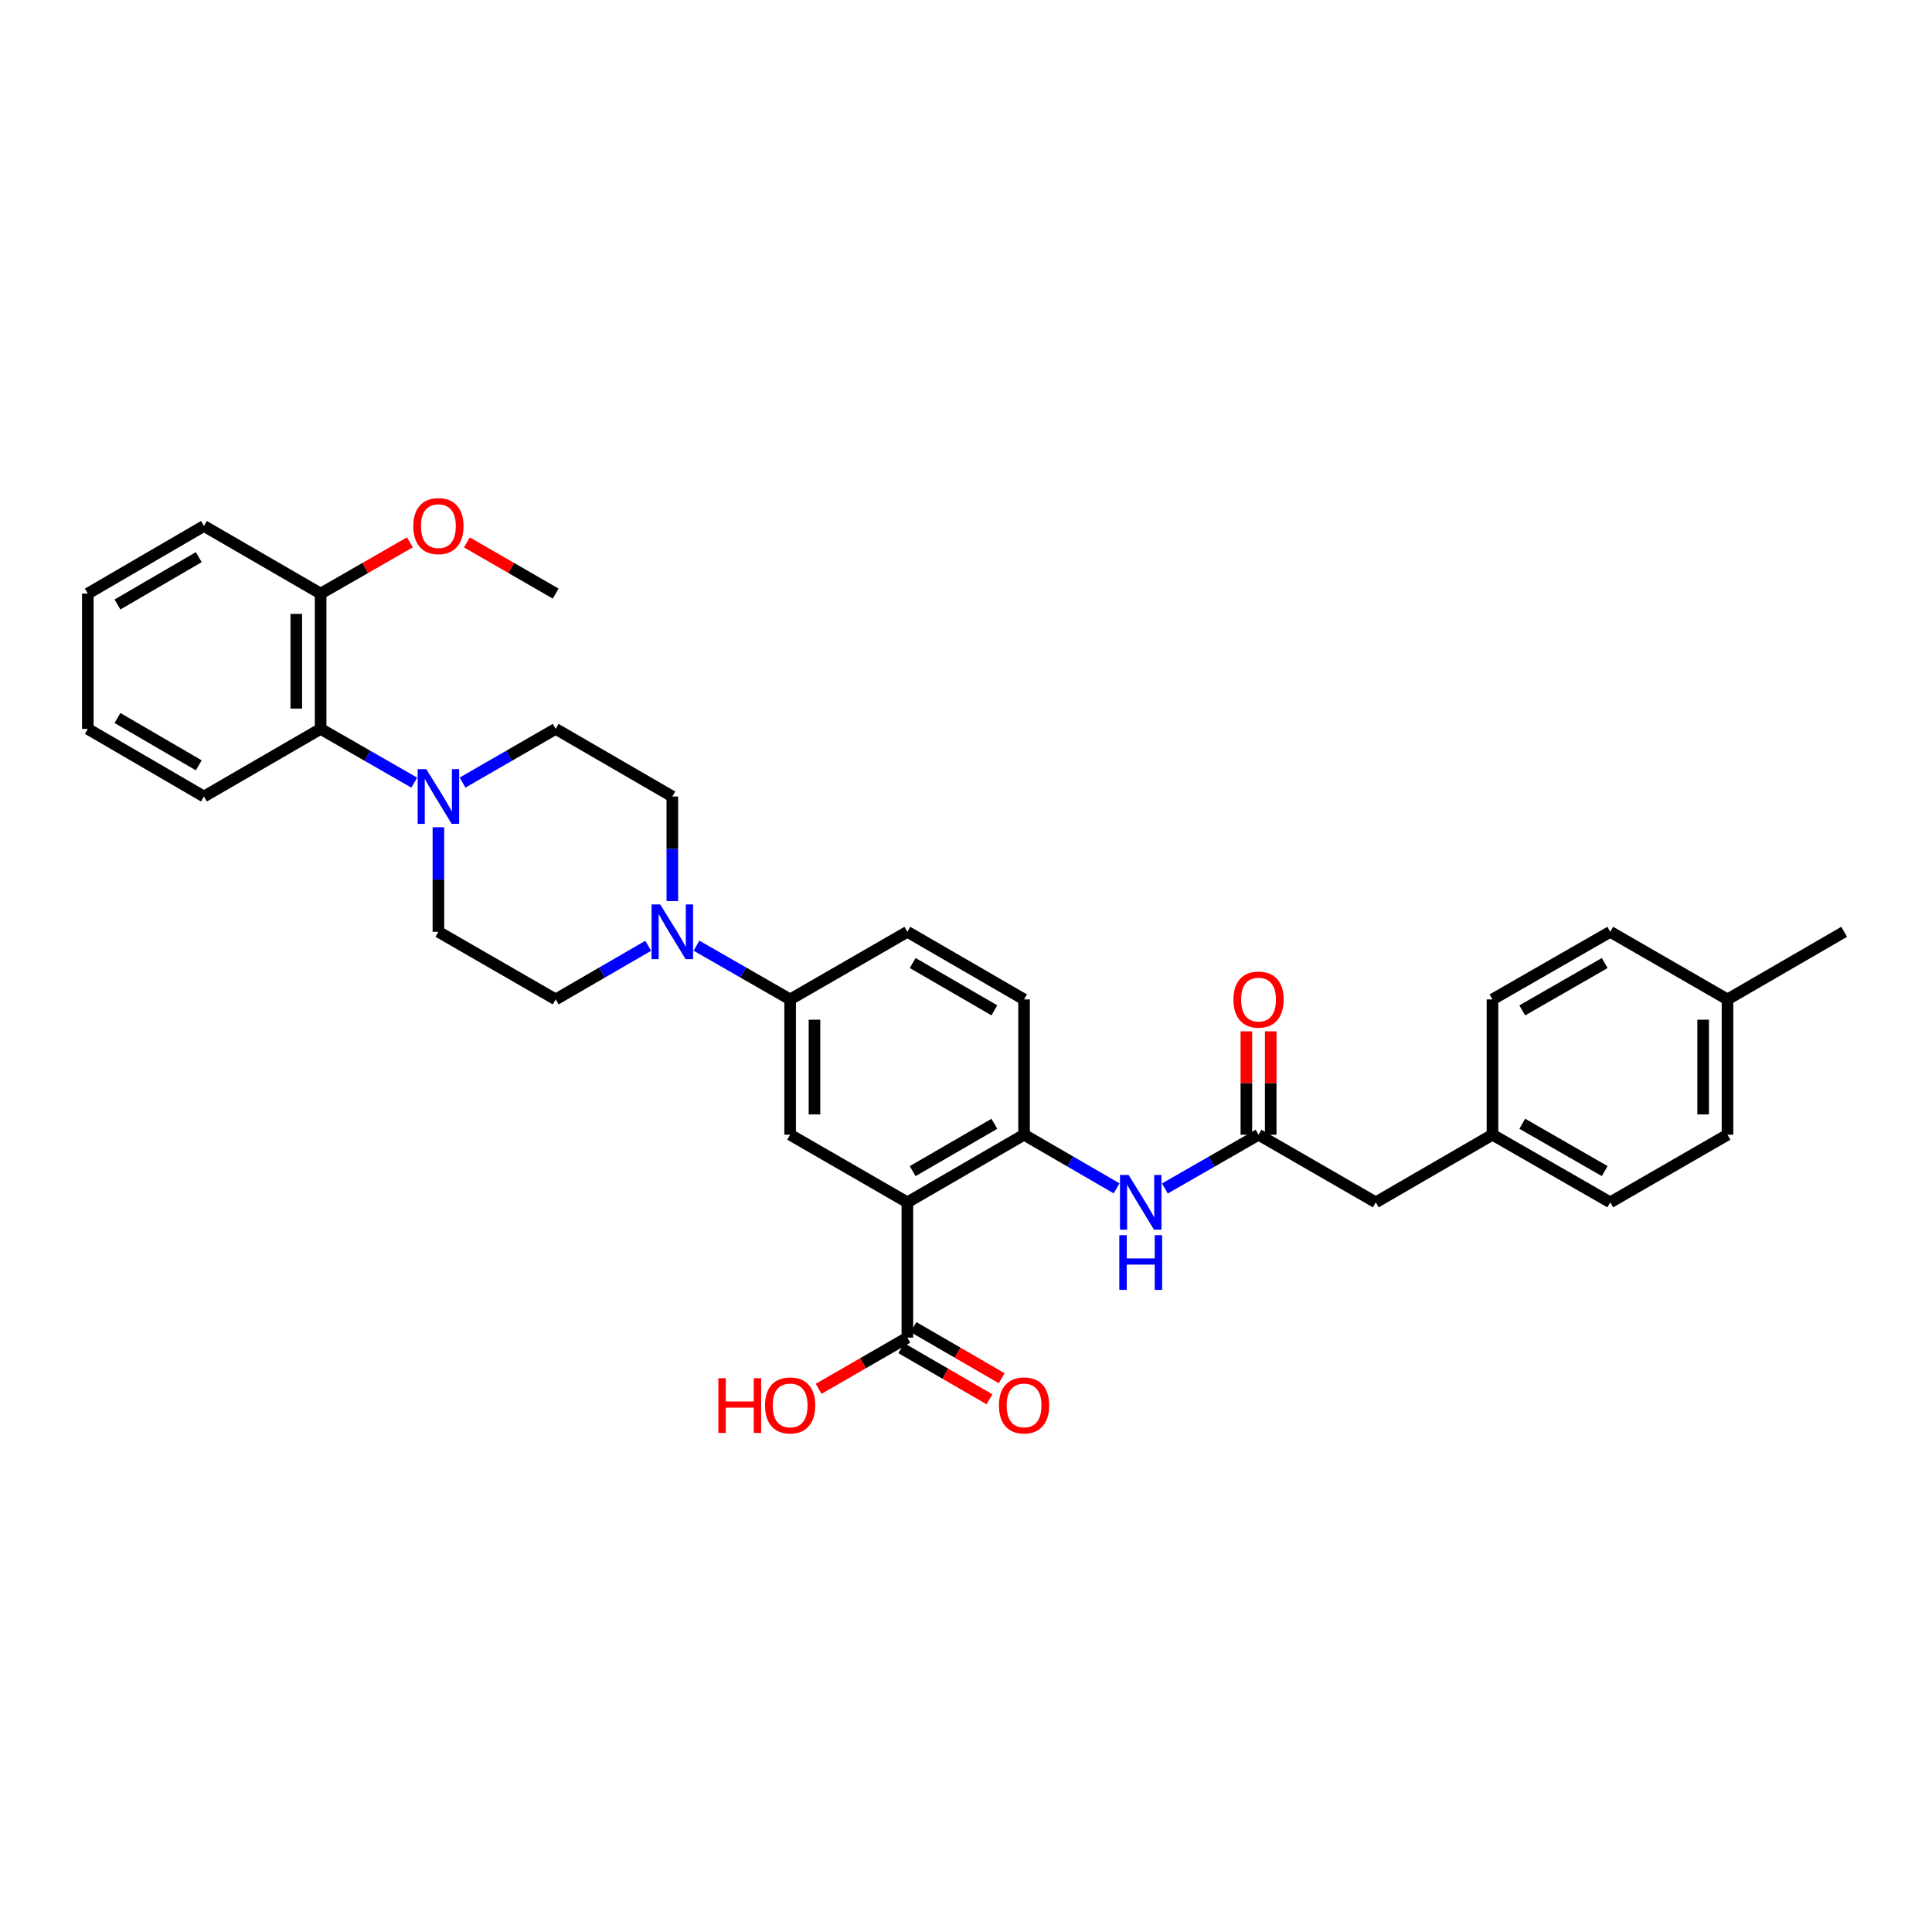 <?xml version='1.0' encoding='iso-8859-1'?>
<svg version='1.1' baseProfile='full'
              xmlns='http://www.w3.org/2000/svg'
                      xmlns:rdkit='http://www.rdkit.org/xml'
                      xmlns:xlink='http://www.w3.org/1999/xlink'
                  xml:space='preserve'
width='1000px' height='1000px' viewBox='0 0 1000 1000'>
<!-- END OF HEADER -->
<rect style='opacity:1.0;fill:#FFFFFF;stroke:none' width='1000' height='1000' x='0' y='0'> </rect>
<path class='bond-0' d='M 469.658,622.329 L 530.055,587.326' style='fill:none;fill-rule:evenodd;stroke:#000000;stroke-width:6px;stroke-linecap:butt;stroke-linejoin:miter;stroke-opacity:1' />
<path class='bond-0' d='M 472.4,606.178 L 514.678,581.676' style='fill:none;fill-rule:evenodd;stroke:#000000;stroke-width:6px;stroke-linecap:butt;stroke-linejoin:miter;stroke-opacity:1' />
<path class='bond-3' d='M 469.658,622.329 L 408.975,587.326' style='fill:none;fill-rule:evenodd;stroke:#000000;stroke-width:6px;stroke-linecap:butt;stroke-linejoin:miter;stroke-opacity:1' />
<path class='bond-4' d='M 469.658,622.329 L 469.658,692.356' style='fill:none;fill-rule:evenodd;stroke:#000000;stroke-width:6px;stroke-linecap:butt;stroke-linejoin:miter;stroke-opacity:1' />
<path class='bond-6' d='M 530.055,587.326 L 554.004,601.209' style='fill:none;fill-rule:evenodd;stroke:#000000;stroke-width:6px;stroke-linecap:butt;stroke-linejoin:miter;stroke-opacity:1' />
<path class='bond-6' d='M 554.004,601.209 L 577.952,615.092' style='fill:none;fill-rule:evenodd;stroke:#0000FF;stroke-width:6px;stroke-linecap:butt;stroke-linejoin:miter;stroke-opacity:1' />
<path class='bond-13' d='M 530.055,587.326 L 530.055,517.298' style='fill:none;fill-rule:evenodd;stroke:#000000;stroke-width:6px;stroke-linecap:butt;stroke-linejoin:miter;stroke-opacity:1' />
<path class='bond-1' d='M 239.409,405.071 L 263.512,391.171' style='fill:none;fill-rule:evenodd;stroke:#0000FF;stroke-width:6px;stroke-linecap:butt;stroke-linejoin:miter;stroke-opacity:1' />
<path class='bond-1' d='M 263.512,391.171 L 287.615,377.271' style='fill:none;fill-rule:evenodd;stroke:#000000;stroke-width:6px;stroke-linecap:butt;stroke-linejoin:miter;stroke-opacity:1' />
<path class='bond-8' d='M 214.42,405.099 L 190.187,391.185' style='fill:none;fill-rule:evenodd;stroke:#0000FF;stroke-width:6px;stroke-linecap:butt;stroke-linejoin:miter;stroke-opacity:1' />
<path class='bond-8' d='M 190.187,391.185 L 165.954,377.271' style='fill:none;fill-rule:evenodd;stroke:#000000;stroke-width:6px;stroke-linecap:butt;stroke-linejoin:miter;stroke-opacity:1' />
<path class='bond-34' d='M 226.917,428.185 L 226.917,455.243' style='fill:none;fill-rule:evenodd;stroke:#0000FF;stroke-width:6px;stroke-linecap:butt;stroke-linejoin:miter;stroke-opacity:1' />
<path class='bond-34' d='M 226.917,455.243 L 226.917,482.302' style='fill:none;fill-rule:evenodd;stroke:#000000;stroke-width:6px;stroke-linecap:butt;stroke-linejoin:miter;stroke-opacity:1' />
<path class='bond-2' d='M 360.495,489.475 L 384.735,503.386' style='fill:none;fill-rule:evenodd;stroke:#0000FF;stroke-width:6px;stroke-linecap:butt;stroke-linejoin:miter;stroke-opacity:1' />
<path class='bond-2' d='M 384.735,503.386 L 408.975,517.298' style='fill:none;fill-rule:evenodd;stroke:#000000;stroke-width:6px;stroke-linecap:butt;stroke-linejoin:miter;stroke-opacity:1' />
<path class='bond-11' d='M 335.512,489.538 L 311.564,503.418' style='fill:none;fill-rule:evenodd;stroke:#0000FF;stroke-width:6px;stroke-linecap:butt;stroke-linejoin:miter;stroke-opacity:1' />
<path class='bond-11' d='M 311.564,503.418 L 287.615,517.298' style='fill:none;fill-rule:evenodd;stroke:#000000;stroke-width:6px;stroke-linecap:butt;stroke-linejoin:miter;stroke-opacity:1' />
<path class='bond-12' d='M 347.997,466.391 L 347.997,439.333' style='fill:none;fill-rule:evenodd;stroke:#0000FF;stroke-width:6px;stroke-linecap:butt;stroke-linejoin:miter;stroke-opacity:1' />
<path class='bond-12' d='M 347.997,439.333 L 347.997,412.274' style='fill:none;fill-rule:evenodd;stroke:#000000;stroke-width:6px;stroke-linecap:butt;stroke-linejoin:miter;stroke-opacity:1' />
<path class='bond-5' d='M 408.975,587.326 L 408.975,517.298' style='fill:none;fill-rule:evenodd;stroke:#000000;stroke-width:6px;stroke-linecap:butt;stroke-linejoin:miter;stroke-opacity:1' />
<path class='bond-5' d='M 421.573,576.822 L 421.573,527.802' style='fill:none;fill-rule:evenodd;stroke:#000000;stroke-width:6px;stroke-linecap:butt;stroke-linejoin:miter;stroke-opacity:1' />
<path class='bond-14' d='M 466.5,697.807 L 489.325,711.035' style='fill:none;fill-rule:evenodd;stroke:#000000;stroke-width:6px;stroke-linecap:butt;stroke-linejoin:miter;stroke-opacity:1' />
<path class='bond-14' d='M 489.325,711.035 L 512.151,724.264' style='fill:none;fill-rule:evenodd;stroke:#FF0000;stroke-width:6px;stroke-linecap:butt;stroke-linejoin:miter;stroke-opacity:1' />
<path class='bond-14' d='M 472.817,686.906 L 495.643,700.135' style='fill:none;fill-rule:evenodd;stroke:#000000;stroke-width:6px;stroke-linecap:butt;stroke-linejoin:miter;stroke-opacity:1' />
<path class='bond-14' d='M 495.643,700.135 L 518.468,713.364' style='fill:none;fill-rule:evenodd;stroke:#FF0000;stroke-width:6px;stroke-linecap:butt;stroke-linejoin:miter;stroke-opacity:1' />
<path class='bond-19' d='M 469.658,692.356 L 446.692,705.604' style='fill:none;fill-rule:evenodd;stroke:#000000;stroke-width:6px;stroke-linecap:butt;stroke-linejoin:miter;stroke-opacity:1' />
<path class='bond-19' d='M 446.692,705.604 L 423.726,718.851' style='fill:none;fill-rule:evenodd;stroke:#FF0000;stroke-width:6px;stroke-linecap:butt;stroke-linejoin:miter;stroke-opacity:1' />
<path class='bond-17' d='M 408.975,517.298 L 469.658,482.302' style='fill:none;fill-rule:evenodd;stroke:#000000;stroke-width:6px;stroke-linecap:butt;stroke-linejoin:miter;stroke-opacity:1' />
<path class='bond-7' d='M 602.935,615.155 L 627.179,601.241' style='fill:none;fill-rule:evenodd;stroke:#0000FF;stroke-width:6px;stroke-linecap:butt;stroke-linejoin:miter;stroke-opacity:1' />
<path class='bond-7' d='M 627.179,601.241 L 651.422,587.326' style='fill:none;fill-rule:evenodd;stroke:#000000;stroke-width:6px;stroke-linecap:butt;stroke-linejoin:miter;stroke-opacity:1' />
<path class='bond-15' d='M 657.721,587.326 L 657.721,560.567' style='fill:none;fill-rule:evenodd;stroke:#000000;stroke-width:6px;stroke-linecap:butt;stroke-linejoin:miter;stroke-opacity:1' />
<path class='bond-15' d='M 657.721,560.567 L 657.721,533.809' style='fill:none;fill-rule:evenodd;stroke:#FF0000;stroke-width:6px;stroke-linecap:butt;stroke-linejoin:miter;stroke-opacity:1' />
<path class='bond-15' d='M 645.123,587.326 L 645.123,560.567' style='fill:none;fill-rule:evenodd;stroke:#000000;stroke-width:6px;stroke-linecap:butt;stroke-linejoin:miter;stroke-opacity:1' />
<path class='bond-15' d='M 645.123,560.567 L 645.123,533.809' style='fill:none;fill-rule:evenodd;stroke:#FF0000;stroke-width:6px;stroke-linecap:butt;stroke-linejoin:miter;stroke-opacity:1' />
<path class='bond-18' d='M 651.422,587.326 L 712.105,622.329' style='fill:none;fill-rule:evenodd;stroke:#000000;stroke-width:6px;stroke-linecap:butt;stroke-linejoin:miter;stroke-opacity:1' />
<path class='bond-16' d='M 165.954,377.271 L 165.954,307.244' style='fill:none;fill-rule:evenodd;stroke:#000000;stroke-width:6px;stroke-linecap:butt;stroke-linejoin:miter;stroke-opacity:1' />
<path class='bond-16' d='M 153.355,366.767 L 153.355,317.748' style='fill:none;fill-rule:evenodd;stroke:#000000;stroke-width:6px;stroke-linecap:butt;stroke-linejoin:miter;stroke-opacity:1' />
<path class='bond-27' d='M 165.954,377.271 L 105.557,412.274' style='fill:none;fill-rule:evenodd;stroke:#000000;stroke-width:6px;stroke-linecap:butt;stroke-linejoin:miter;stroke-opacity:1' />
<path class='bond-9' d='M 287.615,377.271 L 347.997,412.274' style='fill:none;fill-rule:evenodd;stroke:#000000;stroke-width:6px;stroke-linecap:butt;stroke-linejoin:miter;stroke-opacity:1' />
<path class='bond-10' d='M 226.917,482.302 L 287.615,517.298' style='fill:none;fill-rule:evenodd;stroke:#000000;stroke-width:6px;stroke-linecap:butt;stroke-linejoin:miter;stroke-opacity:1' />
<path class='bond-33' d='M 530.055,517.298 L 469.658,482.302' style='fill:none;fill-rule:evenodd;stroke:#000000;stroke-width:6px;stroke-linecap:butt;stroke-linejoin:miter;stroke-opacity:1' />
<path class='bond-33' d='M 514.679,522.95 L 472.401,498.452' style='fill:none;fill-rule:evenodd;stroke:#000000;stroke-width:6px;stroke-linecap:butt;stroke-linejoin:miter;stroke-opacity:1' />
<path class='bond-26' d='M 165.954,307.244 L 189.057,293.979' style='fill:none;fill-rule:evenodd;stroke:#000000;stroke-width:6px;stroke-linecap:butt;stroke-linejoin:miter;stroke-opacity:1' />
<path class='bond-26' d='M 189.057,293.979 L 212.16,280.714' style='fill:none;fill-rule:evenodd;stroke:#FF0000;stroke-width:6px;stroke-linecap:butt;stroke-linejoin:miter;stroke-opacity:1' />
<path class='bond-28' d='M 165.954,307.244 L 105.557,272.24' style='fill:none;fill-rule:evenodd;stroke:#000000;stroke-width:6px;stroke-linecap:butt;stroke-linejoin:miter;stroke-opacity:1' />
<path class='bond-20' d='M 712.105,622.329 L 772.502,587.326' style='fill:none;fill-rule:evenodd;stroke:#000000;stroke-width:6px;stroke-linecap:butt;stroke-linejoin:miter;stroke-opacity:1' />
<path class='bond-22' d='M 772.502,587.326 L 772.502,517.298' style='fill:none;fill-rule:evenodd;stroke:#000000;stroke-width:6px;stroke-linecap:butt;stroke-linejoin:miter;stroke-opacity:1' />
<path class='bond-23' d='M 772.502,587.326 L 833.465,622.329' style='fill:none;fill-rule:evenodd;stroke:#000000;stroke-width:6px;stroke-linecap:butt;stroke-linejoin:miter;stroke-opacity:1' />
<path class='bond-23' d='M 787.92,581.65 L 830.594,606.153' style='fill:none;fill-rule:evenodd;stroke:#000000;stroke-width:6px;stroke-linecap:butt;stroke-linejoin:miter;stroke-opacity:1' />
<path class='bond-21' d='M 894.149,517.298 L 894.149,587.326' style='fill:none;fill-rule:evenodd;stroke:#000000;stroke-width:6px;stroke-linecap:butt;stroke-linejoin:miter;stroke-opacity:1' />
<path class='bond-21' d='M 881.55,527.802 L 881.55,576.822' style='fill:none;fill-rule:evenodd;stroke:#000000;stroke-width:6px;stroke-linecap:butt;stroke-linejoin:miter;stroke-opacity:1' />
<path class='bond-29' d='M 894.149,517.298 L 954.545,482.302' style='fill:none;fill-rule:evenodd;stroke:#000000;stroke-width:6px;stroke-linecap:butt;stroke-linejoin:miter;stroke-opacity:1' />
<path class='bond-35' d='M 894.149,517.298 L 833.465,482.302' style='fill:none;fill-rule:evenodd;stroke:#000000;stroke-width:6px;stroke-linecap:butt;stroke-linejoin:miter;stroke-opacity:1' />
<path class='bond-24' d='M 772.502,517.298 L 833.465,482.302' style='fill:none;fill-rule:evenodd;stroke:#000000;stroke-width:6px;stroke-linecap:butt;stroke-linejoin:miter;stroke-opacity:1' />
<path class='bond-24' d='M 787.919,522.975 L 830.593,498.478' style='fill:none;fill-rule:evenodd;stroke:#000000;stroke-width:6px;stroke-linecap:butt;stroke-linejoin:miter;stroke-opacity:1' />
<path class='bond-25' d='M 833.465,622.329 L 894.149,587.326' style='fill:none;fill-rule:evenodd;stroke:#000000;stroke-width:6px;stroke-linecap:butt;stroke-linejoin:miter;stroke-opacity:1' />
<path class='bond-30' d='M 241.669,280.747 L 264.642,293.995' style='fill:none;fill-rule:evenodd;stroke:#FF0000;stroke-width:6px;stroke-linecap:butt;stroke-linejoin:miter;stroke-opacity:1' />
<path class='bond-30' d='M 264.642,293.995 L 287.615,307.244' style='fill:none;fill-rule:evenodd;stroke:#000000;stroke-width:6px;stroke-linecap:butt;stroke-linejoin:miter;stroke-opacity:1' />
<path class='bond-31' d='M 105.557,412.274 L 45.455,377.271' style='fill:none;fill-rule:evenodd;stroke:#000000;stroke-width:6px;stroke-linecap:butt;stroke-linejoin:miter;stroke-opacity:1' />
<path class='bond-31' d='M 102.882,396.137 L 60.81,371.635' style='fill:none;fill-rule:evenodd;stroke:#000000;stroke-width:6px;stroke-linecap:butt;stroke-linejoin:miter;stroke-opacity:1' />
<path class='bond-36' d='M 105.557,272.24 L 45.455,307.244' style='fill:none;fill-rule:evenodd;stroke:#000000;stroke-width:6px;stroke-linecap:butt;stroke-linejoin:miter;stroke-opacity:1' />
<path class='bond-36' d='M 102.882,288.378 L 60.81,312.88' style='fill:none;fill-rule:evenodd;stroke:#000000;stroke-width:6px;stroke-linecap:butt;stroke-linejoin:miter;stroke-opacity:1' />
<path class='bond-32' d='M 45.455,377.271 L 45.455,307.244' style='fill:none;fill-rule:evenodd;stroke:#000000;stroke-width:6px;stroke-linecap:butt;stroke-linejoin:miter;stroke-opacity:1' />
<path  class='atom-2' d='M 220.657 398.114
L 229.937 413.114
Q 230.857 414.594, 232.337 417.274
Q 233.817 419.954, 233.897 420.114
L 233.897 398.114
L 237.657 398.114
L 237.657 426.434
L 233.777 426.434
L 223.817 410.034
Q 222.657 408.114, 221.417 405.914
Q 220.217 403.714, 219.857 403.034
L 219.857 426.434
L 216.177 426.434
L 216.177 398.114
L 220.657 398.114
' fill='#0000FF'/>
<path  class='atom-3' d='M 341.737 468.142
L 351.017 483.142
Q 351.937 484.622, 353.417 487.302
Q 354.897 489.982, 354.977 490.142
L 354.977 468.142
L 358.737 468.142
L 358.737 496.462
L 354.857 496.462
L 344.897 480.062
Q 343.737 478.142, 342.497 475.942
Q 341.297 473.742, 340.937 473.062
L 340.937 496.462
L 337.257 496.462
L 337.257 468.142
L 341.737 468.142
' fill='#0000FF'/>
<path  class='atom-7' d='M 584.177 608.169
L 593.457 623.169
Q 594.377 624.649, 595.857 627.329
Q 597.337 630.009, 597.417 630.169
L 597.417 608.169
L 601.177 608.169
L 601.177 636.489
L 597.297 636.489
L 587.337 620.089
Q 586.177 618.169, 584.937 615.969
Q 583.737 613.769, 583.377 613.089
L 583.377 636.489
L 579.697 636.489
L 579.697 608.169
L 584.177 608.169
' fill='#0000FF'/>
<path  class='atom-7' d='M 579.357 639.321
L 583.197 639.321
L 583.197 651.361
L 597.677 651.361
L 597.677 639.321
L 601.517 639.321
L 601.517 667.641
L 597.677 667.641
L 597.677 654.561
L 583.197 654.561
L 583.197 667.641
L 579.357 667.641
L 579.357 639.321
' fill='#0000FF'/>
<path  class='atom-15' d='M 517.055 727.44
Q 517.055 720.64, 520.415 716.84
Q 523.775 713.04, 530.055 713.04
Q 536.335 713.04, 539.695 716.84
Q 543.055 720.64, 543.055 727.44
Q 543.055 734.32, 539.655 738.24
Q 536.255 742.12, 530.055 742.12
Q 523.815 742.12, 520.415 738.24
Q 517.055 734.36, 517.055 727.44
M 530.055 738.92
Q 534.375 738.92, 536.695 736.04
Q 539.055 733.12, 539.055 727.44
Q 539.055 721.88, 536.695 719.08
Q 534.375 716.24, 530.055 716.24
Q 525.735 716.24, 523.375 719.04
Q 521.055 721.84, 521.055 727.44
Q 521.055 733.16, 523.375 736.04
Q 525.735 738.92, 530.055 738.92
' fill='#FF0000'/>
<path  class='atom-16' d='M 638.422 517.378
Q 638.422 510.578, 641.782 506.778
Q 645.142 502.978, 651.422 502.978
Q 657.702 502.978, 661.062 506.778
Q 664.422 510.578, 664.422 517.378
Q 664.422 524.258, 661.022 528.178
Q 657.622 532.058, 651.422 532.058
Q 645.182 532.058, 641.782 528.178
Q 638.422 524.298, 638.422 517.378
M 651.422 528.858
Q 655.742 528.858, 658.062 525.978
Q 660.422 523.058, 660.422 517.378
Q 660.422 511.818, 658.062 509.018
Q 655.742 506.178, 651.422 506.178
Q 647.102 506.178, 644.742 508.978
Q 642.422 511.778, 642.422 517.378
Q 642.422 523.098, 644.742 525.978
Q 647.102 528.858, 651.422 528.858
' fill='#FF0000'/>
<path  class='atom-20' d='M 371.815 713.36
L 375.655 713.36
L 375.655 725.4
L 390.135 725.4
L 390.135 713.36
L 393.975 713.36
L 393.975 741.68
L 390.135 741.68
L 390.135 728.6
L 375.655 728.6
L 375.655 741.68
L 371.815 741.68
L 371.815 713.36
' fill='#FF0000'/>
<path  class='atom-20' d='M 395.975 727.44
Q 395.975 720.64, 399.335 716.84
Q 402.695 713.04, 408.975 713.04
Q 415.255 713.04, 418.615 716.84
Q 421.975 720.64, 421.975 727.44
Q 421.975 734.32, 418.575 738.24
Q 415.175 742.12, 408.975 742.12
Q 402.735 742.12, 399.335 738.24
Q 395.975 734.36, 395.975 727.44
M 408.975 738.92
Q 413.295 738.92, 415.615 736.04
Q 417.975 733.12, 417.975 727.44
Q 417.975 721.88, 415.615 719.08
Q 413.295 716.24, 408.975 716.24
Q 404.655 716.24, 402.295 719.04
Q 399.975 721.84, 399.975 727.44
Q 399.975 733.16, 402.295 736.04
Q 404.655 738.92, 408.975 738.92
' fill='#FF0000'/>
<path  class='atom-27' d='M 213.917 272.32
Q 213.917 265.52, 217.277 261.72
Q 220.637 257.92, 226.917 257.92
Q 233.197 257.92, 236.557 261.72
Q 239.917 265.52, 239.917 272.32
Q 239.917 279.2, 236.517 283.12
Q 233.117 287, 226.917 287
Q 220.677 287, 217.277 283.12
Q 213.917 279.24, 213.917 272.32
M 226.917 283.8
Q 231.237 283.8, 233.557 280.92
Q 235.917 278, 235.917 272.32
Q 235.917 266.76, 233.557 263.96
Q 231.237 261.12, 226.917 261.12
Q 222.597 261.12, 220.237 263.92
Q 217.917 266.72, 217.917 272.32
Q 217.917 278.04, 220.237 280.92
Q 222.597 283.8, 226.917 283.8
' fill='#FF0000'/>
</svg>
